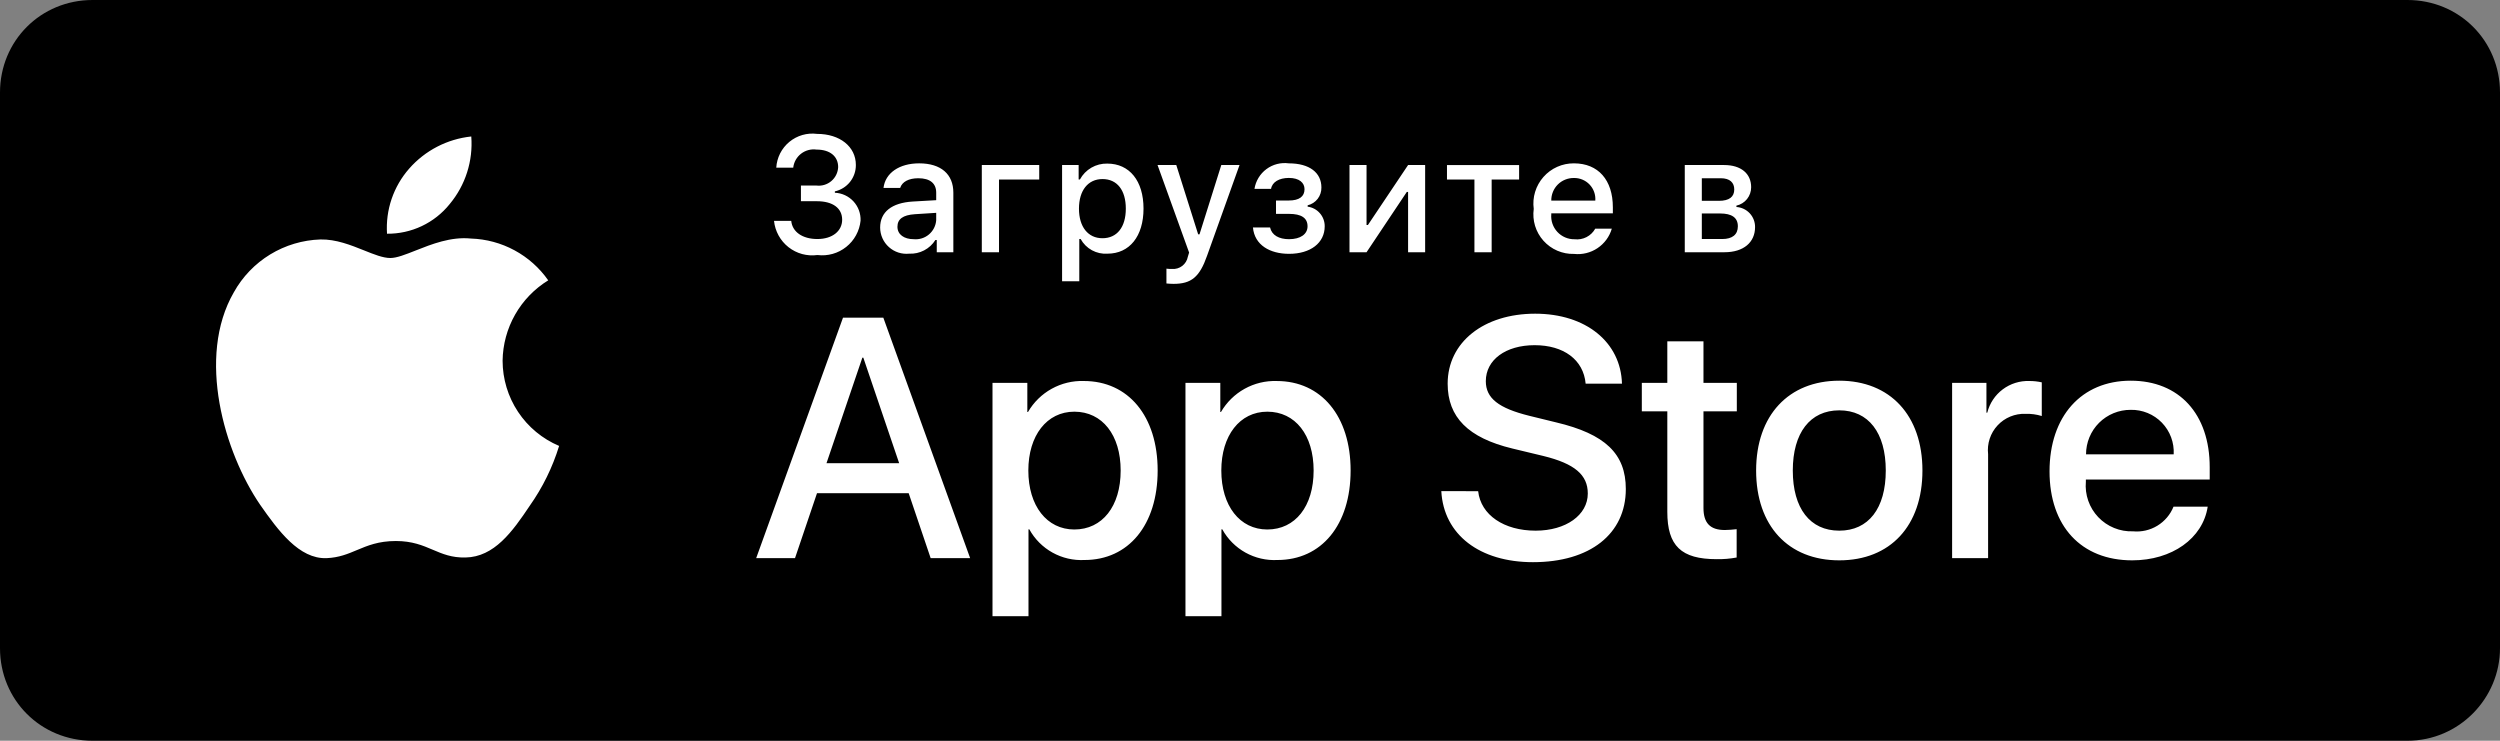 <svg width="162" height="48" viewBox="0 0 162 48" version="1.1" xmlns="http://www.w3.org/2000/svg" xmlns:xlink="http://www.w3.org/1999/xlink">
<rect x="0" y="0" width="162" height="48" fill="#808080" stroke="none"/>
<g id="Canvas" fill="none">
<g id="apple-store-ru-black">
<g id="Button">
<path d="M 156 48L 6 48C 2.64 48 0 45.36 0 42L 0 6C 0 2.64 2.64 0 6 0L 156 0C 159.36 0 162 2.64 162 6L 162 42C 162 45.24 159.36 48 156 48Z" fill="black"/>
</g>
<g id="Union">
<path fill-rule="evenodd" clip-rule="evenodd" d="M 38.901 3.367L 37.9 3.367L 37.9 4.383L 38.933 4.383C 39.976 4.383 40.572 4.84 40.572 5.582C 40.572 6.314 39.939 6.833 38.968 6.833C 37.998 6.833 37.34 6.371 37.272 5.655L 36.156 5.655C 36.19 5.987 36.29 6.309 36.451 6.602C 36.612 6.895 36.83 7.153 37.092 7.359C 37.355 7.566 37.656 7.718 37.978 7.806C 38.301 7.893 38.637 7.915 38.968 7.87C 39.299 7.911 39.634 7.886 39.954 7.796C 40.275 7.706 40.574 7.552 40.834 7.345C 41.095 7.138 41.312 6.881 41.471 6.588C 41.631 6.296 41.731 5.975 41.765 5.644C 41.783 5.184 41.618 4.735 41.306 4.395C 40.994 4.056 40.56 3.854 40.099 3.834L 40.099 3.745C 40.488 3.659 40.835 3.441 41.083 3.13C 41.33 2.818 41.463 2.431 41.46 2.033C 41.46 0.845 40.422 0.02 38.948 0.02C 38.628 -0.022 38.303 0.003 37.994 0.092C 37.684 0.181 37.397 0.334 37.148 0.539C 36.9 0.744 36.697 0.999 36.551 1.286C 36.406 1.574 36.321 1.888 36.302 2.209L 37.401 2.209C 37.421 2.032 37.476 1.861 37.563 1.705C 37.651 1.55 37.768 1.413 37.909 1.304C 38.05 1.195 38.211 1.115 38.384 1.069C 38.556 1.023 38.736 1.012 38.912 1.037C 39.793 1.037 40.313 1.483 40.313 2.173C 40.305 2.347 40.262 2.517 40.185 2.673C 40.109 2.829 40.001 2.967 39.868 3.079C 39.736 3.191 39.581 3.275 39.415 3.324C 39.248 3.374 39.074 3.388 38.901 3.367ZM 81.784 23.172C 81.957 24.717 83.458 25.731 85.51 25.731C 87.475 25.731 88.889 24.717 88.889 23.323C 88.889 22.114 88.036 21.39 86.017 20.893L 83.998 20.407C 81.136 19.716 79.808 18.378 79.808 16.206C 79.808 13.518 82.151 11.671 85.478 11.671C 88.77 11.671 91.028 13.518 91.104 16.206L 88.75 16.206C 88.609 14.651 87.323 13.712 85.445 13.712C 83.566 13.712 82.281 14.662 82.281 16.044C 82.281 17.146 83.102 17.794 85.11 18.291L 86.827 18.712C 90.024 19.468 91.353 20.753 91.353 23.032C 91.353 25.947 89.03 27.773 85.337 27.773C 81.881 27.773 79.548 25.99 79.397 23.171L 81.784 23.172ZM 38.942 23.302L 44.882 23.302L 46.307 27.513L 48.866 27.513L 43.24 11.931L 40.626 11.931L 35 27.513L 37.516 27.513L 38.942 23.302ZM 44.265 21.358L 39.557 21.358L 41.88 14.523L 41.944 14.523L 44.265 21.358ZM 61.016 21.833C 61.016 25.364 59.126 27.632 56.275 27.632C 55.552 27.67 54.834 27.503 54.202 27.152C 53.569 26.8 53.049 26.278 52.7 25.644L 52.646 25.644L 52.646 31.272L 50.314 31.272L 50.314 16.152L 52.571 16.152L 52.571 18.042L 52.614 18.042C 52.979 17.411 53.508 16.892 54.146 16.538C 54.783 16.184 55.503 16.01 56.232 16.033C 59.115 16.033 61.016 18.313 61.016 21.833ZM 58.619 21.833C 58.619 19.533 57.43 18.021 55.616 18.021C 53.835 18.021 52.636 19.565 52.636 21.833C 52.636 24.122 53.835 25.655 55.616 25.655C 57.43 25.655 58.619 24.154 58.619 21.833ZM 73.52 21.833C 73.52 25.364 71.63 27.632 68.779 27.632C 68.056 27.67 67.338 27.503 66.706 27.152C 66.074 26.8 65.553 26.278 65.204 25.644L 65.15 25.644L 65.15 31.272L 62.818 31.272L 62.818 16.152L 65.076 16.152L 65.076 18.042L 65.118 18.042C 65.484 17.411 66.013 16.892 66.65 16.538C 67.287 16.184 68.008 16.01 68.736 16.034C 71.619 16.034 73.52 18.313 73.52 21.833ZM 71.123 21.833C 71.123 19.533 69.934 18.021 68.121 18.021C 66.339 18.021 65.141 19.565 65.141 21.833C 65.141 24.122 66.339 25.655 68.121 25.655C 69.934 25.655 71.123 24.154 71.123 21.833ZM 96.385 16.152L 96.385 13.464L 94.042 13.464L 94.042 16.152L 92.39 16.152L 92.39 17.999L 94.042 17.999L 94.042 24.511C 94.042 26.714 94.939 27.578 97.239 27.578C 97.674 27.586 98.108 27.55 98.535 27.47L 98.535 25.635C 98.28 25.666 98.024 25.684 97.767 25.689C 96.818 25.689 96.385 25.235 96.385 24.262L 96.385 17.999L 98.546 17.999L 98.546 16.152L 96.385 16.152ZM 105.185 16.013C 101.902 16.013 99.797 18.259 99.797 21.833C 99.797 25.418 101.881 27.654 105.185 27.654C 108.49 27.654 110.574 25.418 110.574 21.833C 110.574 18.259 108.479 16.013 105.185 16.013ZM 105.185 17.934C 107.075 17.934 108.198 19.381 108.198 21.833C 108.198 24.295 107.075 25.731 105.185 25.731C 103.295 25.731 102.173 24.295 102.173 21.833C 102.173 19.392 103.295 17.934 105.185 17.934ZM 114.721 16.152L 112.497 16.152L 112.497 27.513L 114.829 27.513L 114.829 20.775C 114.791 20.438 114.826 20.096 114.932 19.774C 115.038 19.452 115.212 19.157 115.443 18.909C 115.674 18.66 115.956 18.465 116.269 18.336C 116.583 18.207 116.92 18.147 117.259 18.161C 117.613 18.15 117.968 18.198 118.307 18.302L 118.307 16.12C 118.045 16.062 117.777 16.032 117.508 16.033C 116.886 16.01 116.275 16.201 115.777 16.575C 115.279 16.948 114.926 17.482 114.775 18.086L 114.721 18.086L 114.721 16.152ZM 124.167 27.654C 126.737 27.654 128.745 26.239 129.059 24.176L 126.844 24.176C 126.637 24.69 126.27 25.122 125.798 25.41C 125.325 25.698 124.772 25.826 124.221 25.774C 123.801 25.79 123.383 25.716 122.995 25.557C 122.606 25.399 122.256 25.16 121.966 24.855C 121.677 24.551 121.456 24.188 121.318 23.792C 121.18 23.396 121.127 22.974 121.164 22.556L 121.164 22.416L 129.189 22.416L 129.189 21.616C 129.189 18.172 127.212 16.013 124.069 16.013C 120.873 16.013 118.81 18.324 118.81 21.887C 118.81 25.44 120.862 27.654 124.167 27.654ZM 126.855 20.786L 121.175 20.786C 121.175 20.406 121.249 20.03 121.394 19.679C 121.539 19.328 121.752 19.009 122.021 18.741C 122.29 18.473 122.61 18.261 122.961 18.117C 123.313 17.973 123.689 17.9 124.069 17.902C 124.445 17.894 124.819 17.964 125.167 18.107C 125.516 18.251 125.83 18.464 126.092 18.735C 126.354 19.006 126.557 19.328 126.688 19.681C 126.819 20.034 126.876 20.41 126.855 20.786ZM 43.033 6.091C 43.033 5.074 43.792 4.488 45.135 4.404L 46.666 4.316L 46.666 3.828C 46.666 3.231 46.272 2.894 45.508 2.894C 44.886 2.894 44.456 3.123 44.331 3.522L 43.251 3.522C 43.365 2.552 44.279 1.929 45.561 1.929C 46.978 1.929 47.777 2.635 47.777 3.828L 47.777 7.689L 46.702 7.689L 46.702 6.895L 46.614 6.895C 46.435 7.18 46.184 7.412 45.885 7.568C 45.587 7.724 45.253 7.798 44.917 7.782C 44.68 7.807 44.44 7.781 44.213 7.708C 43.986 7.634 43.777 7.514 43.6 7.354C 43.422 7.195 43.28 7 43.183 6.783C 43.085 6.565 43.034 6.329 43.033 6.091ZM 46.666 5.608L 46.666 5.136L 45.286 5.224C 44.508 5.276 44.154 5.541 44.154 6.039C 44.154 6.547 44.596 6.843 45.202 6.843C 45.38 6.861 45.559 6.843 45.73 6.791C 45.901 6.738 46.059 6.651 46.196 6.536C 46.332 6.421 46.444 6.279 46.525 6.12C 46.606 5.96 46.654 5.786 46.666 5.608ZM 50.736 2.977L 50.736 7.689L 49.621 7.689L 49.621 2.038L 53.342 2.038L 53.342 2.977L 50.736 2.977ZM 60.1 4.861C 60.1 6.656 59.192 7.782 57.765 7.782C 57.415 7.806 57.066 7.729 56.757 7.561C 56.449 7.393 56.196 7.14 56.026 6.833L 55.938 6.833L 55.938 9.568L 54.823 9.568L 54.823 2.038L 55.896 2.038L 55.896 2.972L 55.98 2.972C 56.152 2.654 56.409 2.39 56.722 2.208C 57.035 2.027 57.392 1.936 57.754 1.945C 59.192 1.945 60.1 3.065 60.1 4.861ZM 58.953 4.861C 58.953 3.668 58.388 2.947 57.443 2.947C 56.504 2.947 55.917 3.683 55.917 4.866C 55.917 6.044 56.504 6.781 57.438 6.781C 58.388 6.781 58.953 6.06 58.953 4.861ZM 61.585 9.713L 61.585 8.753C 61.706 8.768 61.827 8.775 61.949 8.773C 62.187 8.791 62.422 8.72 62.611 8.575C 62.799 8.429 62.928 8.219 62.971 7.985L 63.054 7.71L 61.009 2.038L 62.223 2.038L 63.64 6.527L 63.728 6.527L 65.14 2.038L 66.322 2.038L 64.216 7.922C 63.733 9.297 63.199 9.738 62.047 9.738C 61.954 9.738 61.689 9.728 61.585 9.713ZM 67.191 6.085L 68.301 6.085C 68.411 6.584 68.877 6.843 69.531 6.843C 70.273 6.843 70.729 6.516 70.729 6.008C 70.729 5.463 70.32 5.203 69.531 5.203L 68.685 5.203L 68.685 4.337L 69.516 4.337C 70.19 4.337 70.533 4.078 70.533 3.605C 70.533 3.19 70.201 2.874 69.516 2.874C 68.892 2.874 68.436 3.138 68.364 3.584L 67.289 3.584C 67.37 3.072 67.648 2.611 68.064 2.302C 68.481 1.992 69.002 1.859 69.516 1.929C 70.859 1.929 71.627 2.537 71.627 3.491C 71.633 3.757 71.548 4.017 71.386 4.228C 71.224 4.438 70.994 4.587 70.735 4.648L 70.735 4.736C 71.043 4.776 71.326 4.927 71.529 5.162C 71.733 5.396 71.844 5.697 71.841 6.008C 71.841 7.082 70.926 7.792 69.531 7.792C 68.297 7.792 67.294 7.227 67.191 6.085ZM 73.447 7.689L 73.447 2.038L 74.552 2.038L 74.552 5.925L 74.64 5.925L 77.244 2.038L 78.349 2.038L 78.349 7.689L 77.244 7.689L 77.244 3.782L 77.161 3.782L 74.552 7.689L 73.447 7.689ZM 84.438 2.977L 82.659 2.977L 82.659 7.689L 81.543 7.689L 81.543 2.977L 79.764 2.977L 79.764 2.039L 84.438 2.039L 84.438 2.977ZM 90.445 6.163C 90.294 6.68 89.965 7.126 89.517 7.425C 89.07 7.724 88.531 7.856 87.996 7.798C 87.624 7.808 87.254 7.736 86.912 7.589C 86.57 7.442 86.264 7.221 86.016 6.944C 85.767 6.666 85.582 6.338 85.473 5.982C 85.365 5.626 85.335 5.25 85.386 4.881C 85.336 4.511 85.366 4.135 85.475 3.778C 85.584 3.421 85.768 3.091 86.015 2.811C 86.262 2.531 86.566 2.307 86.907 2.155C 87.248 2.003 87.618 1.926 87.991 1.929C 89.563 1.929 90.513 3.004 90.513 4.778L 90.513 5.167L 86.523 5.167L 86.523 5.229C 86.505 5.437 86.531 5.646 86.599 5.842C 86.667 6.039 86.775 6.22 86.917 6.372C 87.058 6.525 87.231 6.646 87.422 6.728C 87.613 6.81 87.82 6.851 88.028 6.848C 88.294 6.88 88.564 6.832 88.803 6.71C 89.042 6.588 89.24 6.398 89.371 6.163L 90.445 6.163ZM 86.523 4.342L 89.376 4.342C 89.39 4.153 89.364 3.962 89.3 3.783C 89.236 3.604 89.136 3.441 89.005 3.303C 88.874 3.165 88.716 3.056 88.54 2.983C 88.365 2.91 88.176 2.874 87.986 2.878C 87.793 2.876 87.602 2.912 87.423 2.985C 87.244 3.057 87.082 3.165 86.945 3.301C 86.809 3.438 86.701 3.6 86.629 3.779C 86.556 3.958 86.52 4.149 86.523 4.342ZM 95.173 2.038L 97.721 2.038C 98.826 2.038 99.475 2.598 99.475 3.475C 99.476 3.753 99.382 4.024 99.209 4.241C 99.035 4.458 98.792 4.609 98.52 4.669L 98.52 4.757C 98.85 4.778 99.159 4.925 99.384 5.167C 99.609 5.41 99.732 5.729 99.728 6.06C 99.728 7.045 98.987 7.689 97.747 7.689L 95.173 7.689L 95.173 2.038ZM 96.278 2.894L 96.278 4.358L 97.384 4.358C 98.058 4.358 98.38 4.098 98.38 3.62C 98.38 3.18 98.1 2.894 97.508 2.894L 96.278 2.894ZM 96.278 5.177L 96.278 6.833L 97.601 6.833C 98.26 6.833 98.613 6.542 98.613 6.008C 98.613 5.442 98.214 5.177 97.461 5.177L 96.278 5.177ZM 15.14 4.568C 16.159 3.346 16.661 1.775 16.539 0.188C 14.983 0.352 13.546 1.095 12.514 2.271C 12.009 2.845 11.623 3.513 11.376 4.237C 11.13 4.961 11.029 5.726 11.079 6.489C 11.857 6.497 12.627 6.328 13.331 5.995C 14.034 5.663 14.652 5.175 15.14 4.568ZM 18.568 14.72C 18.582 13.672 18.86 12.645 19.377 11.734C 19.894 10.823 20.633 10.058 21.525 9.51C 20.958 8.7 20.211 8.034 19.341 7.564C 18.472 7.094 17.505 6.833 16.517 6.802C 15.228 6.667 13.963 7.169 12.929 7.579C 12.273 7.839 11.71 8.063 11.293 8.063C 10.819 8.063 10.24 7.83 9.591 7.569C 8.742 7.229 7.774 6.84 6.765 6.861C 5.614 6.898 4.491 7.233 3.508 7.832C 2.524 8.432 1.712 9.277 1.153 10.284C -1.274 14.485 0.536 20.66 2.86 24.057C 4.024 25.72 5.383 27.578 7.162 27.512C 7.968 27.478 8.541 27.237 9.132 26.988C 9.817 26.701 10.526 26.402 11.653 26.402C 12.716 26.402 13.395 26.691 14.047 26.969C 14.671 27.235 15.271 27.49 16.159 27.47C 18.027 27.439 19.203 25.799 20.326 24.12C 21.162 22.936 21.805 21.626 22.231 20.24C 21.146 19.781 20.22 19.013 19.569 18.031C 18.917 17.049 18.57 15.898 18.568 14.72Z" transform="translate(14 8.656)" fill="white"/>
</g>
</g>
</g>
</svg>

